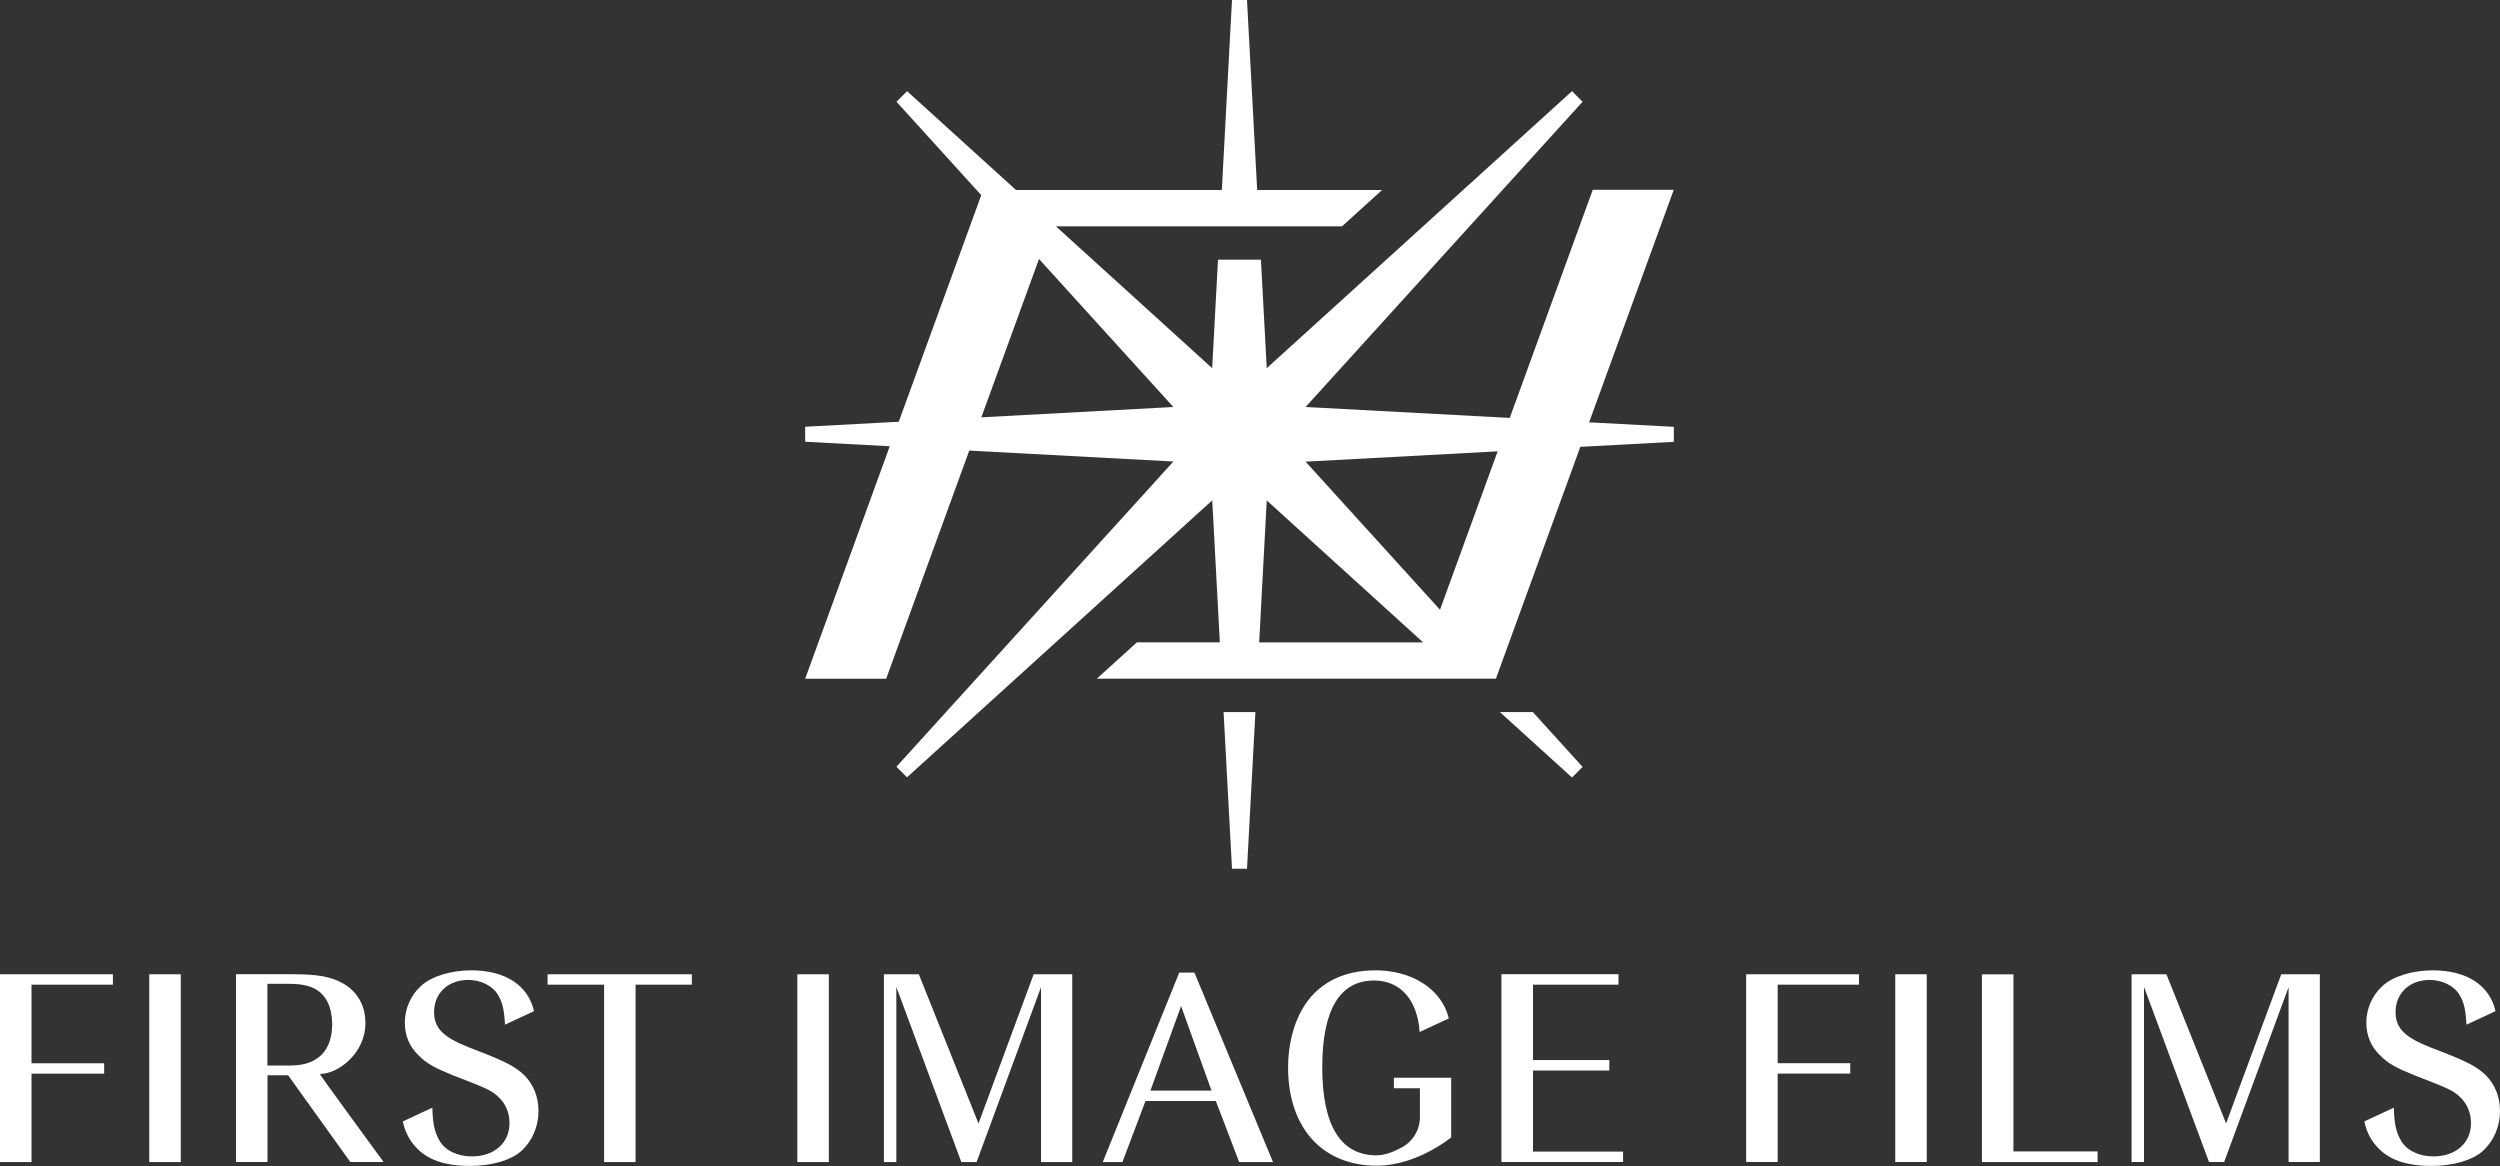 <?xml version="1.0" encoding="UTF-8"?>
<svg xmlns="http://www.w3.org/2000/svg" id="a" viewBox="0 0 300 139.92">
  <rect x="0" y="0" width="300" height="139.92" fill="#333333" stroke="none"/>
  <g id="b">
    <path d="M13.55,116.91v1.25H3.78v9.43h8.72v1.25H3.78v10.61H0v-22.54h13.55ZM21.69,139.45h-3.78v-22.54h3.78v22.54ZM35.27,116.91c2.87,0,4.49.3,5.91,1.11,1.72.98,2.67,2.67,2.67,4.73,0,3.72-3.34,6.12-5.43,6.12v.07c.1.24,7.61,10.5,7.61,10.5h-3.99l-7.47-10.41h-2.47v10.41h-3.78v-22.54h6.96ZM34.89,127.86c3.21,0,4.97-1.76,4.97-4.97,0-1.96-.71-3.48-1.99-4.19-.78-.44-1.79-.64-3.18-.64h-2.6v9.8h2.8ZM83.02,116.91v1.25h-6.75v21.29h-3.78v-21.29h-6.78v-1.25h17.31ZM58.54,126.57l-2.33-.91c-3.07-1.22-4.12-2.3-4.12-4.22,0-2.26,1.69-3.85,4.09-3.85,1.52,0,2.94.71,3.58,1.79.54.91.74,1.76.84,3.58l3.48-1.62c-.69-3.08-3.41-4.9-7.53-4.9-2.43,0-4.76.71-6.01,1.86-1.25,1.11-1.96,2.74-1.96,4.43,0,1.55.57,2.91,1.69,3.95.95.95,1.79,1.42,4.12,2.37l2.16.84c2.03.81,2.64,1.11,3.34,1.82.81.78,1.25,1.86,1.25,3.07,0,2.37-1.82,3.99-4.53,3.99-1.72,0-3.24-.74-3.89-1.93-.57-1.01-.78-1.93-.84-3.92l-3.54,1.65c.24,1.17.75,2.2,1.52,3.04,1.39,1.55,3.48,2.3,6.55,2.3,2.6,0,4.93-.68,6.18-1.82,1.28-1.18,2.03-2.91,2.03-4.76,0-1.72-.61-3.24-1.76-4.36-.95-.88-1.96-1.45-4.32-2.4Z" fill="#fff"></path>
    <path d="M99.46,139.45h-3.78v-22.54h3.78v22.54ZM115.36,139.45l-7.8-21.01v21.01h-1.49v-22.54h4.19l7.16,17.91,6.62-17.91h4.63v22.54h-3.75v-20.98l-7.73,20.98h-1.82ZM152.75,139.45h-4.05l-2.8-7.33h-8.44l-2.77,7.33h-2.36l9.18-22.74h1.82l9.43,22.74ZM145.38,130.87l-3.65-10.14-3.68,10.14h7.33ZM194.23,118.16h-10.27v9.05h9.16v1.25h-9.16v9.73h10.81v1.25h-14.6v-22.54h14.05v1.25ZM167.27,130.59h3.12v3.47c0,1.51-.83,2.89-2.15,3.62-.93.51-2.04.96-3.05.96-4.32,0-6.52-3.58-6.52-10.57s2.16-10.41,6.22-10.41c3.14,0,5.2,2.3,5.47,6.18l3.5-1.63c-.22-.88-.55-1.58-1.07-2.32-1.55-2.16-4.43-3.45-7.74-3.45-3.99,0-7.06,1.62-8.82,4.73-1.05,1.82-1.66,4.36-1.66,6.89,0,7.37,4.19,11.82,10.65,11.82,4.82,0,8.92-3.39,8.92-3.39v-7.16h-6.87v1.25Z" fill="#fff"></path>
    <path d="M223.08,116.91v1.25h-9.76v9.42h8.71v1.25h-8.71v10.61h-3.78v-22.53h13.55ZM231.21,139.44h-3.78v-22.53h3.78v22.53ZM251.71,139.45h-13.88v-22.53h3.78v21.25h10.1v1.28ZM265.08,139.44l-7.8-21.01v21.01h-1.49v-22.53h4.18l7.16,17.9,6.62-17.9h4.63v22.53h-3.75v-20.98l-7.73,20.98h-1.82ZM293.92,126.57l-2.33-.91c-3.07-1.22-4.12-2.3-4.12-4.22,0-2.26,1.69-3.85,4.09-3.85,1.52,0,2.94.71,3.58,1.79.54.91.74,1.76.84,3.58l3.48-1.62c-.69-3.08-3.41-4.9-7.53-4.9-2.43,0-4.76.71-6.01,1.86-1.25,1.11-1.96,2.74-1.96,4.43,0,1.55.57,2.91,1.69,3.95.95.95,1.79,1.42,4.12,2.37l2.16.84c2.03.81,2.64,1.11,3.34,1.82.81.78,1.25,1.86,1.25,3.07,0,2.37-1.82,3.99-4.53,3.99-1.72,0-3.24-.74-3.89-1.93-.57-1.01-.78-1.93-.84-3.92l-3.54,1.65c.24,1.17.75,2.2,1.52,3.04,1.39,1.55,3.48,2.3,6.55,2.3,2.6,0,4.93-.68,6.18-1.82,1.28-1.18,2.03-2.91,2.03-4.76,0-1.72-.61-3.24-1.76-4.36-.95-.88-1.96-1.45-4.32-2.4Z" fill="#fff"></path>
    <path d="M150.65,85.45l-1.01,18.8h-1.8l-1.01-18.8h3.82ZM179.99,85.45l8.65,7.85,1.27-1.27-5.97-6.58h-3.96ZM190.71,50.68l10.15.54v1.8l-11.22.6-10.13,27.82h-47.89l4.81-4.36h9.95l-.91-17.04-36.63,33.24-1.27-1.27,33.24-36.63-24.5-1.31-9.97,27.38h-9.72l10.15-27.9-10.15-.54v-1.8l11.23-.6,9.9-27.19-10.17-11.21,1.27-1.27,13.07,11.86h24.7l1.22-22.81h1.8l1.22,22.81h14.99l-4.81,4.36h-34.33l18.75,17.02.7-13.02h5.15l.7,13.02,36.63-33.24,1.27,1.27-33.24,36.63,24.5,1.31,9.96-27.37h9.72l-10.15,27.88ZM140.81,48.85l-16.13-17.77-6.92,19,23.04-1.24ZM170.78,77.09l-18.77-17.04-.91,17.04h19.69ZM179.72,54.16l-23.05,1.24,16.13,17.77,6.92-19.01Z" fill="#fff"></path>
  </g>
</svg>
